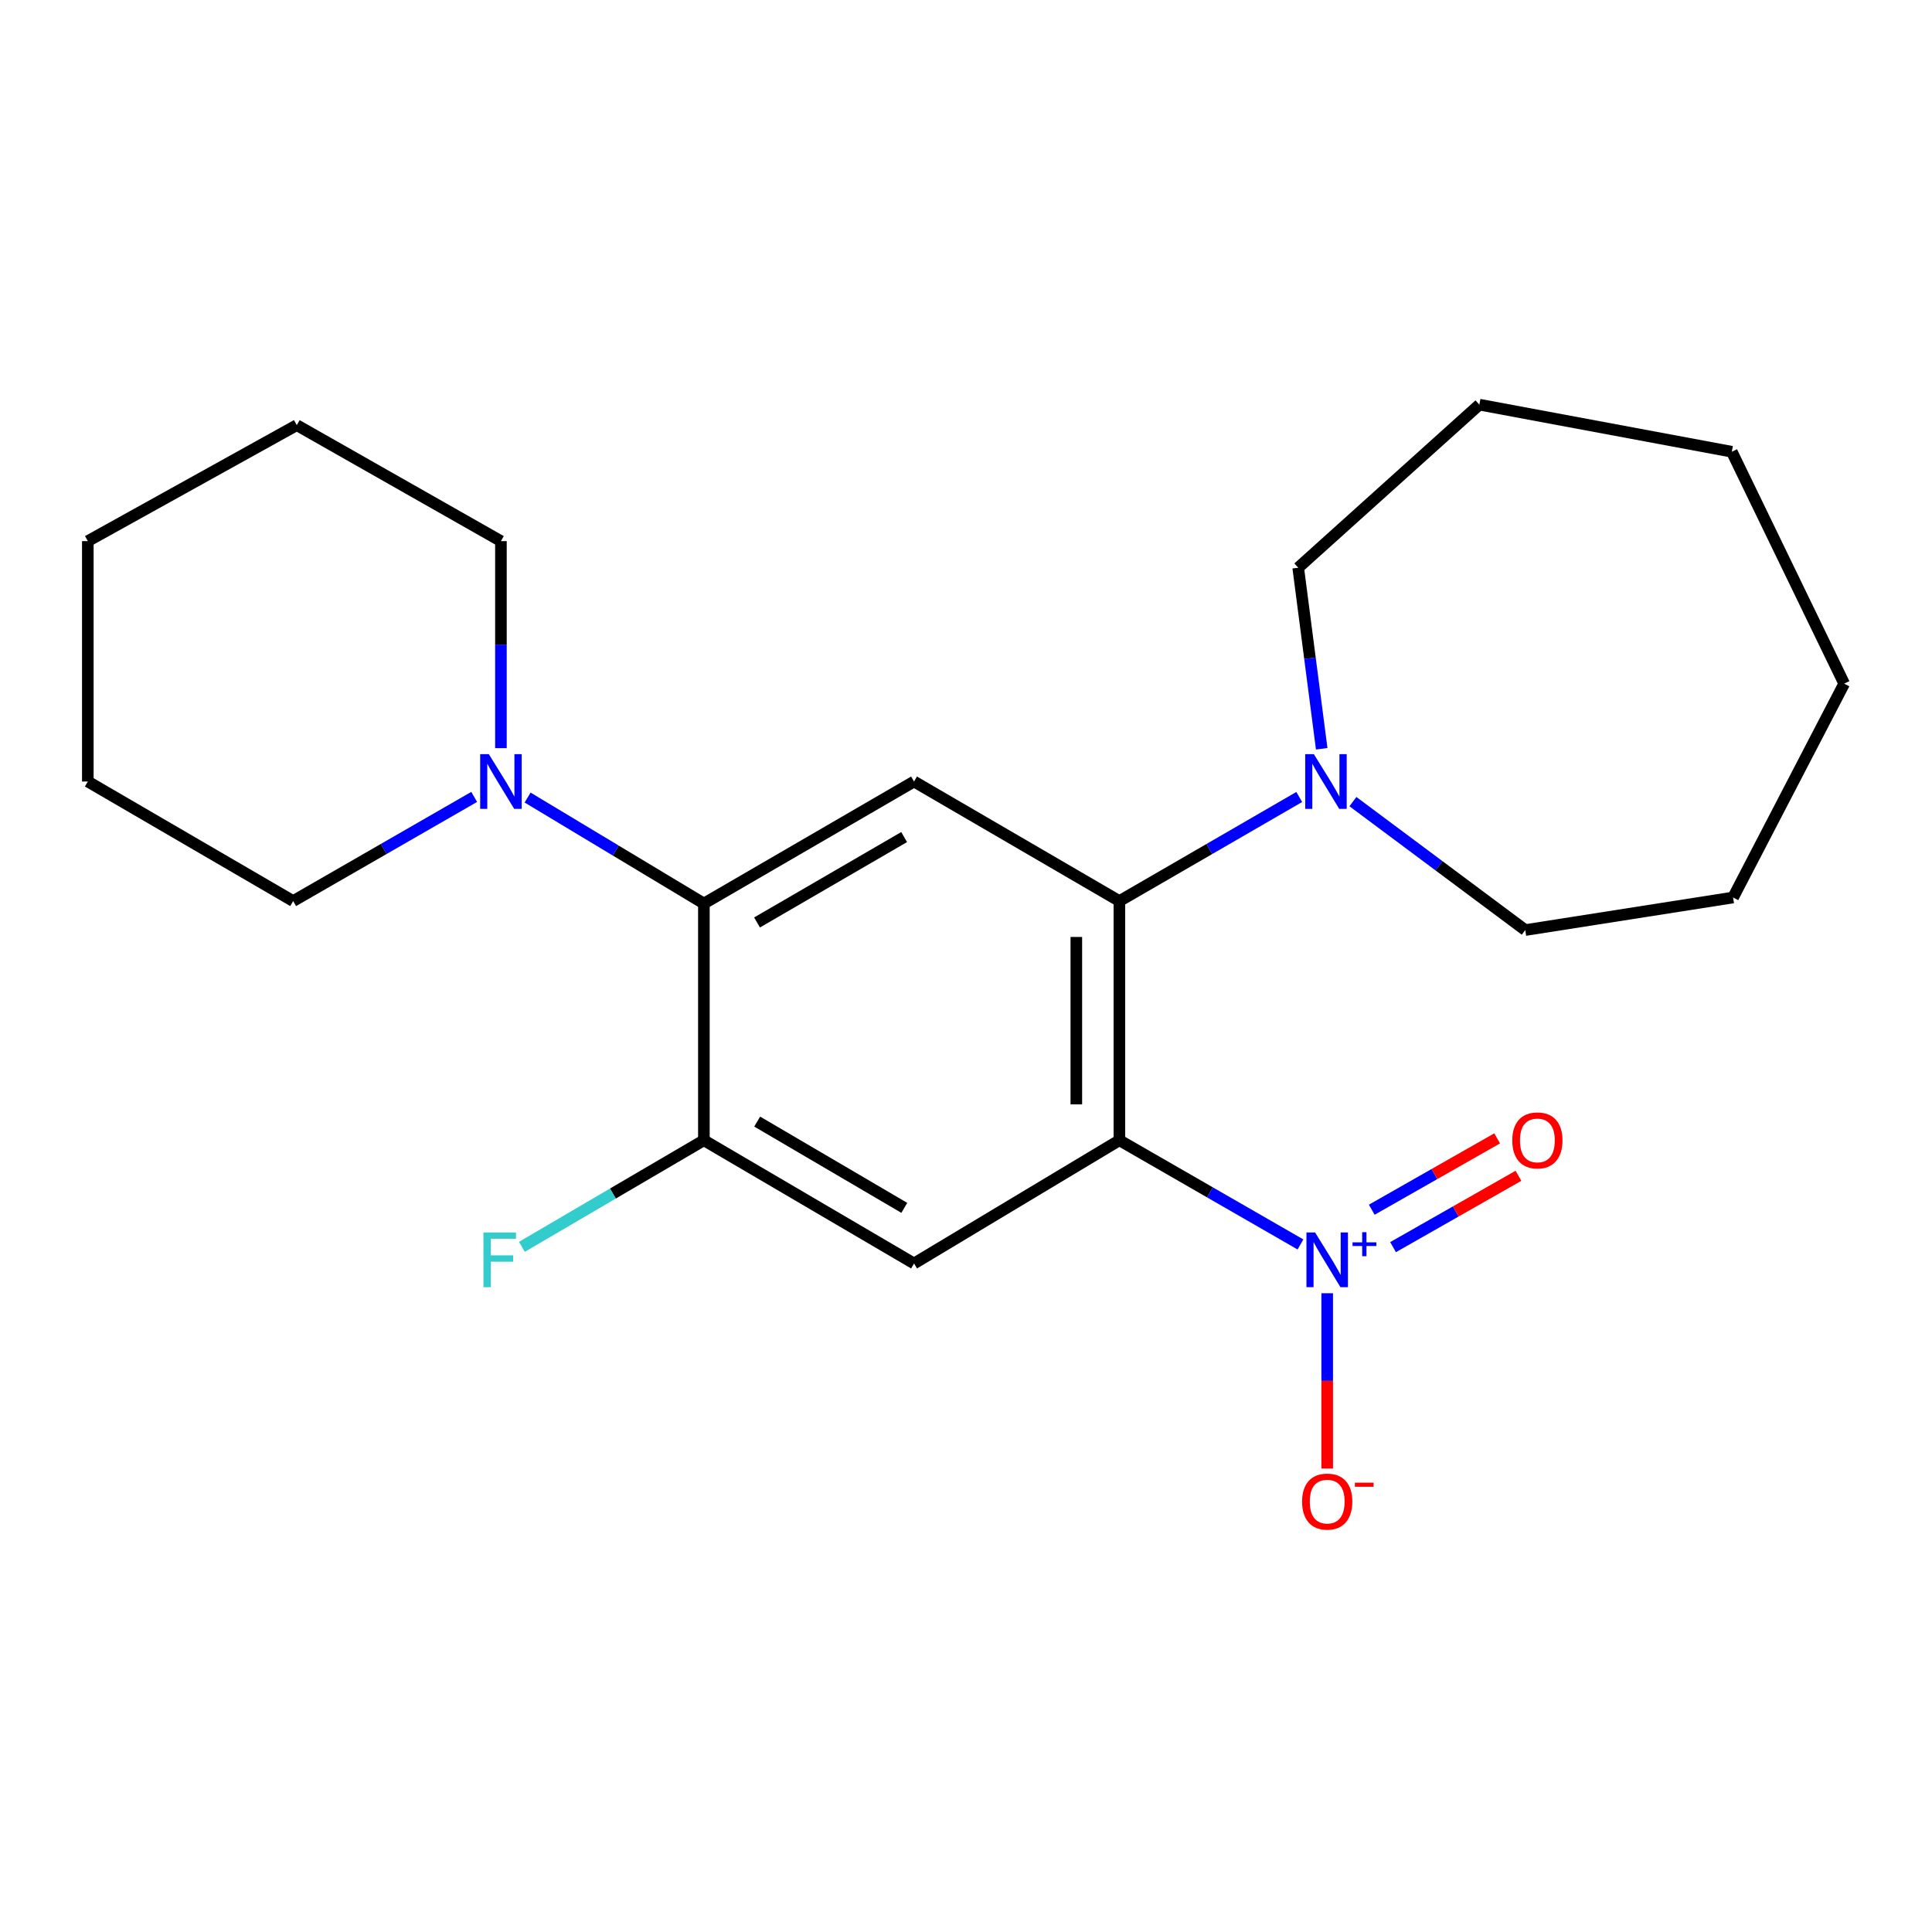 <?xml version='1.0' encoding='iso-8859-1'?>
<svg version='1.1' baseProfile='full'
              xmlns='http://www.w3.org/2000/svg'
                      xmlns:rdkit='http://www.rdkit.org/xml'
                      xmlns:xlink='http://www.w3.org/1999/xlink'
                  xml:space='preserve'
width='1000px' height='1000px' viewBox='0 0 1000 1000'>
<!-- END OF HEADER -->
<rect style='opacity:1.0;fill:#FFFFFF;stroke:none' width='1000' height='1000' x='0' y='0'> </rect>
<path class='bond-0' d='M 579.394,590.193 L 626.254,617.159' style='fill:none;fill-rule:evenodd;stroke:#000000;stroke-width:6px;stroke-linecap:butt;stroke-linejoin:miter;stroke-opacity:1' />
<path class='bond-0' d='M 626.254,617.159 L 673.114,644.125' style='fill:none;fill-rule:evenodd;stroke:#0000FF;stroke-width:6px;stroke-linecap:butt;stroke-linejoin:miter;stroke-opacity:1' />
<path class='bond-1' d='M 579.394,590.193 L 579.394,466.397' style='fill:none;fill-rule:evenodd;stroke:#000000;stroke-width:6px;stroke-linecap:butt;stroke-linejoin:miter;stroke-opacity:1' />
<path class='bond-1' d='M 557.106,571.624 L 557.106,484.966' style='fill:none;fill-rule:evenodd;stroke:#000000;stroke-width:6px;stroke-linecap:butt;stroke-linejoin:miter;stroke-opacity:1' />
<path class='bond-2' d='M 579.394,590.193 L 473.106,653.973' style='fill:none;fill-rule:evenodd;stroke:#000000;stroke-width:6px;stroke-linecap:butt;stroke-linejoin:miter;stroke-opacity:1' />
<path class='bond-8' d='M 686.957,669.377 L 686.957,714.75' style='fill:none;fill-rule:evenodd;stroke:#0000FF;stroke-width:6px;stroke-linecap:butt;stroke-linejoin:miter;stroke-opacity:1' />
<path class='bond-8' d='M 686.957,714.75 L 686.957,760.123' style='fill:none;fill-rule:evenodd;stroke:#FF0000;stroke-width:6px;stroke-linecap:butt;stroke-linejoin:miter;stroke-opacity:1' />
<path class='bond-9' d='M 721.042,645.519 L 753.495,627.053' style='fill:none;fill-rule:evenodd;stroke:#0000FF;stroke-width:6px;stroke-linecap:butt;stroke-linejoin:miter;stroke-opacity:1' />
<path class='bond-9' d='M 753.495,627.053 L 785.949,608.588' style='fill:none;fill-rule:evenodd;stroke:#FF0000;stroke-width:6px;stroke-linecap:butt;stroke-linejoin:miter;stroke-opacity:1' />
<path class='bond-9' d='M 710.02,626.147 L 742.474,607.682' style='fill:none;fill-rule:evenodd;stroke:#0000FF;stroke-width:6px;stroke-linecap:butt;stroke-linejoin:miter;stroke-opacity:1' />
<path class='bond-9' d='M 742.474,607.682 L 774.927,589.217' style='fill:none;fill-rule:evenodd;stroke:#FF0000;stroke-width:6px;stroke-linecap:butt;stroke-linejoin:miter;stroke-opacity:1' />
<path class='bond-3' d='M 579.394,466.397 L 473.106,404.512' style='fill:none;fill-rule:evenodd;stroke:#000000;stroke-width:6px;stroke-linecap:butt;stroke-linejoin:miter;stroke-opacity:1' />
<path class='bond-6' d='M 579.394,466.397 L 625.939,439.456' style='fill:none;fill-rule:evenodd;stroke:#000000;stroke-width:6px;stroke-linecap:butt;stroke-linejoin:miter;stroke-opacity:1' />
<path class='bond-6' d='M 625.939,439.456 L 672.484,412.516' style='fill:none;fill-rule:evenodd;stroke:#0000FF;stroke-width:6px;stroke-linecap:butt;stroke-linejoin:miter;stroke-opacity:1' />
<path class='bond-5' d='M 473.106,653.973 L 364.33,590.193' style='fill:none;fill-rule:evenodd;stroke:#000000;stroke-width:6px;stroke-linecap:butt;stroke-linejoin:miter;stroke-opacity:1' />
<path class='bond-5' d='M 468.063,625.179 L 391.919,580.533' style='fill:none;fill-rule:evenodd;stroke:#000000;stroke-width:6px;stroke-linecap:butt;stroke-linejoin:miter;stroke-opacity:1' />
<path class='bond-22' d='M 473.106,404.512 L 364.33,467.672' style='fill:none;fill-rule:evenodd;stroke:#000000;stroke-width:6px;stroke-linecap:butt;stroke-linejoin:miter;stroke-opacity:1' />
<path class='bond-22' d='M 467.981,433.26 L 391.838,477.472' style='fill:none;fill-rule:evenodd;stroke:#000000;stroke-width:6px;stroke-linecap:butt;stroke-linejoin:miter;stroke-opacity:1' />
<path class='bond-4' d='M 364.33,467.672 L 364.33,590.193' style='fill:none;fill-rule:evenodd;stroke:#000000;stroke-width:6px;stroke-linecap:butt;stroke-linejoin:miter;stroke-opacity:1' />
<path class='bond-7' d='M 364.33,467.672 L 318.707,440.242' style='fill:none;fill-rule:evenodd;stroke:#000000;stroke-width:6px;stroke-linecap:butt;stroke-linejoin:miter;stroke-opacity:1' />
<path class='bond-7' d='M 318.707,440.242 L 273.085,412.811' style='fill:none;fill-rule:evenodd;stroke:#0000FF;stroke-width:6px;stroke-linecap:butt;stroke-linejoin:miter;stroke-opacity:1' />
<path class='bond-10' d='M 364.33,590.193 L 317.23,617.779' style='fill:none;fill-rule:evenodd;stroke:#000000;stroke-width:6px;stroke-linecap:butt;stroke-linejoin:miter;stroke-opacity:1' />
<path class='bond-10' d='M 317.23,617.779 L 270.131,645.366' style='fill:none;fill-rule:evenodd;stroke:#33CCCC;stroke-width:6px;stroke-linecap:butt;stroke-linejoin:miter;stroke-opacity:1' />
<path class='bond-11' d='M 700.269,414.915 L 744.869,448.159' style='fill:none;fill-rule:evenodd;stroke:#0000FF;stroke-width:6px;stroke-linecap:butt;stroke-linejoin:miter;stroke-opacity:1' />
<path class='bond-11' d='M 744.869,448.159 L 789.468,481.404' style='fill:none;fill-rule:evenodd;stroke:#000000;stroke-width:6px;stroke-linecap:butt;stroke-linejoin:miter;stroke-opacity:1' />
<path class='bond-12' d='M 684.113,387.562 L 678.031,340.707' style='fill:none;fill-rule:evenodd;stroke:#0000FF;stroke-width:6px;stroke-linecap:butt;stroke-linejoin:miter;stroke-opacity:1' />
<path class='bond-12' d='M 678.031,340.707 L 671.95,293.853' style='fill:none;fill-rule:evenodd;stroke:#000000;stroke-width:6px;stroke-linecap:butt;stroke-linejoin:miter;stroke-opacity:1' />
<path class='bond-13' d='M 259.28,387.241 L 259.28,333.663' style='fill:none;fill-rule:evenodd;stroke:#0000FF;stroke-width:6px;stroke-linecap:butt;stroke-linejoin:miter;stroke-opacity:1' />
<path class='bond-13' d='M 259.28,333.663 L 259.28,280.084' style='fill:none;fill-rule:evenodd;stroke:#000000;stroke-width:6px;stroke-linecap:butt;stroke-linejoin:miter;stroke-opacity:1' />
<path class='bond-14' d='M 245.439,412.477 L 198.59,439.437' style='fill:none;fill-rule:evenodd;stroke:#0000FF;stroke-width:6px;stroke-linecap:butt;stroke-linejoin:miter;stroke-opacity:1' />
<path class='bond-14' d='M 198.59,439.437 L 151.742,466.397' style='fill:none;fill-rule:evenodd;stroke:#000000;stroke-width:6px;stroke-linecap:butt;stroke-linejoin:miter;stroke-opacity:1' />
<path class='bond-16' d='M 789.468,481.404 L 897.043,464.54' style='fill:none;fill-rule:evenodd;stroke:#000000;stroke-width:6px;stroke-linecap:butt;stroke-linejoin:miter;stroke-opacity:1' />
<path class='bond-17' d='M 671.95,293.853 L 765.719,209.445' style='fill:none;fill-rule:evenodd;stroke:#000000;stroke-width:6px;stroke-linecap:butt;stroke-linejoin:miter;stroke-opacity:1' />
<path class='bond-18' d='M 259.28,280.084 L 153.612,220.056' style='fill:none;fill-rule:evenodd;stroke:#000000;stroke-width:6px;stroke-linecap:butt;stroke-linejoin:miter;stroke-opacity:1' />
<path class='bond-15' d='M 151.742,466.397 L 45.455,404.512' style='fill:none;fill-rule:evenodd;stroke:#000000;stroke-width:6px;stroke-linecap:butt;stroke-linejoin:miter;stroke-opacity:1' />
<path class='bond-20' d='M 45.455,404.512 L 45.455,280.084' style='fill:none;fill-rule:evenodd;stroke:#000000;stroke-width:6px;stroke-linecap:butt;stroke-linejoin:miter;stroke-opacity:1' />
<path class='bond-21' d='M 897.043,464.54 L 954.545,353.857' style='fill:none;fill-rule:evenodd;stroke:#000000;stroke-width:6px;stroke-linecap:butt;stroke-linejoin:miter;stroke-opacity:1' />
<path class='bond-19' d='M 765.719,209.445 L 896.387,233.825' style='fill:none;fill-rule:evenodd;stroke:#000000;stroke-width:6px;stroke-linecap:butt;stroke-linejoin:miter;stroke-opacity:1' />
<path class='bond-24' d='M 153.612,220.056 L 45.455,280.084' style='fill:none;fill-rule:evenodd;stroke:#000000;stroke-width:6px;stroke-linecap:butt;stroke-linejoin:miter;stroke-opacity:1' />
<path class='bond-23' d='M 896.387,233.825 L 954.545,353.857' style='fill:none;fill-rule:evenodd;stroke:#000000;stroke-width:6px;stroke-linecap:butt;stroke-linejoin:miter;stroke-opacity:1' />
<path  class='atom-1' d='M 680.697 637.931
L 689.977 652.931
Q 690.897 654.411, 692.377 657.091
Q 693.857 659.771, 693.937 659.931
L 693.937 637.931
L 697.697 637.931
L 697.697 666.251
L 693.817 666.251
L 683.857 649.851
Q 682.697 647.931, 681.457 645.731
Q 680.257 643.531, 679.897 642.851
L 679.897 666.251
L 676.217 666.251
L 676.217 637.931
L 680.697 637.931
' fill='#0000FF'/>
<path  class='atom-1' d='M 700.073 643.036
L 705.062 643.036
L 705.062 637.782
L 707.28 637.782
L 707.28 643.036
L 712.402 643.036
L 712.402 644.936
L 707.28 644.936
L 707.28 650.216
L 705.062 650.216
L 705.062 644.936
L 700.073 644.936
L 700.073 643.036
' fill='#0000FF'/>
<path  class='atom-7' d='M 680.053 390.352
L 689.333 405.352
Q 690.253 406.832, 691.733 409.512
Q 693.213 412.192, 693.293 412.352
L 693.293 390.352
L 697.053 390.352
L 697.053 418.672
L 693.173 418.672
L 683.213 402.272
Q 682.053 400.352, 680.813 398.152
Q 679.613 395.952, 679.253 395.272
L 679.253 418.672
L 675.573 418.672
L 675.573 390.352
L 680.053 390.352
' fill='#0000FF'/>
<path  class='atom-8' d='M 253.02 390.352
L 262.3 405.352
Q 263.22 406.832, 264.7 409.512
Q 266.18 412.192, 266.26 412.352
L 266.26 390.352
L 270.02 390.352
L 270.02 418.672
L 266.14 418.672
L 256.18 402.272
Q 255.02 400.352, 253.78 398.152
Q 252.58 395.952, 252.22 395.272
L 252.22 418.672
L 248.54 418.672
L 248.54 390.352
L 253.02 390.352
' fill='#0000FF'/>
<path  class='atom-9' d='M 673.957 777.217
Q 673.957 770.417, 677.317 766.617
Q 680.677 762.817, 686.957 762.817
Q 693.237 762.817, 696.597 766.617
Q 699.957 770.417, 699.957 777.217
Q 699.957 784.097, 696.557 788.017
Q 693.157 791.897, 686.957 791.897
Q 680.717 791.897, 677.317 788.017
Q 673.957 784.137, 673.957 777.217
M 686.957 788.697
Q 691.277 788.697, 693.597 785.817
Q 695.957 782.897, 695.957 777.217
Q 695.957 771.657, 693.597 768.857
Q 691.277 766.017, 686.957 766.017
Q 682.637 766.017, 680.277 768.817
Q 677.957 771.617, 677.957 777.217
Q 677.957 782.937, 680.277 785.817
Q 682.637 788.697, 686.957 788.697
' fill='#FF0000'/>
<path  class='atom-9' d='M 701.277 767.44
L 710.966 767.44
L 710.966 769.552
L 701.277 769.552
L 701.277 767.44
' fill='#FF0000'/>
<path  class='atom-10' d='M 782.746 590.273
Q 782.746 583.473, 786.106 579.673
Q 789.466 575.873, 795.746 575.873
Q 802.026 575.873, 805.386 579.673
Q 808.746 583.473, 808.746 590.273
Q 808.746 597.153, 805.346 601.073
Q 801.946 604.953, 795.746 604.953
Q 789.506 604.953, 786.106 601.073
Q 782.746 597.193, 782.746 590.273
M 795.746 601.753
Q 800.066 601.753, 802.386 598.873
Q 804.746 595.953, 804.746 590.273
Q 804.746 584.713, 802.386 581.913
Q 800.066 579.073, 795.746 579.073
Q 791.426 579.073, 789.066 581.873
Q 786.746 584.673, 786.746 590.273
Q 786.746 595.993, 789.066 598.873
Q 791.426 601.753, 795.746 601.753
' fill='#FF0000'/>
<path  class='atom-11' d='M 250.229 637.931
L 267.069 637.931
L 267.069 641.171
L 254.029 641.171
L 254.029 649.771
L 265.629 649.771
L 265.629 653.051
L 254.029 653.051
L 254.029 666.251
L 250.229 666.251
L 250.229 637.931
' fill='#33CCCC'/>
</svg>
